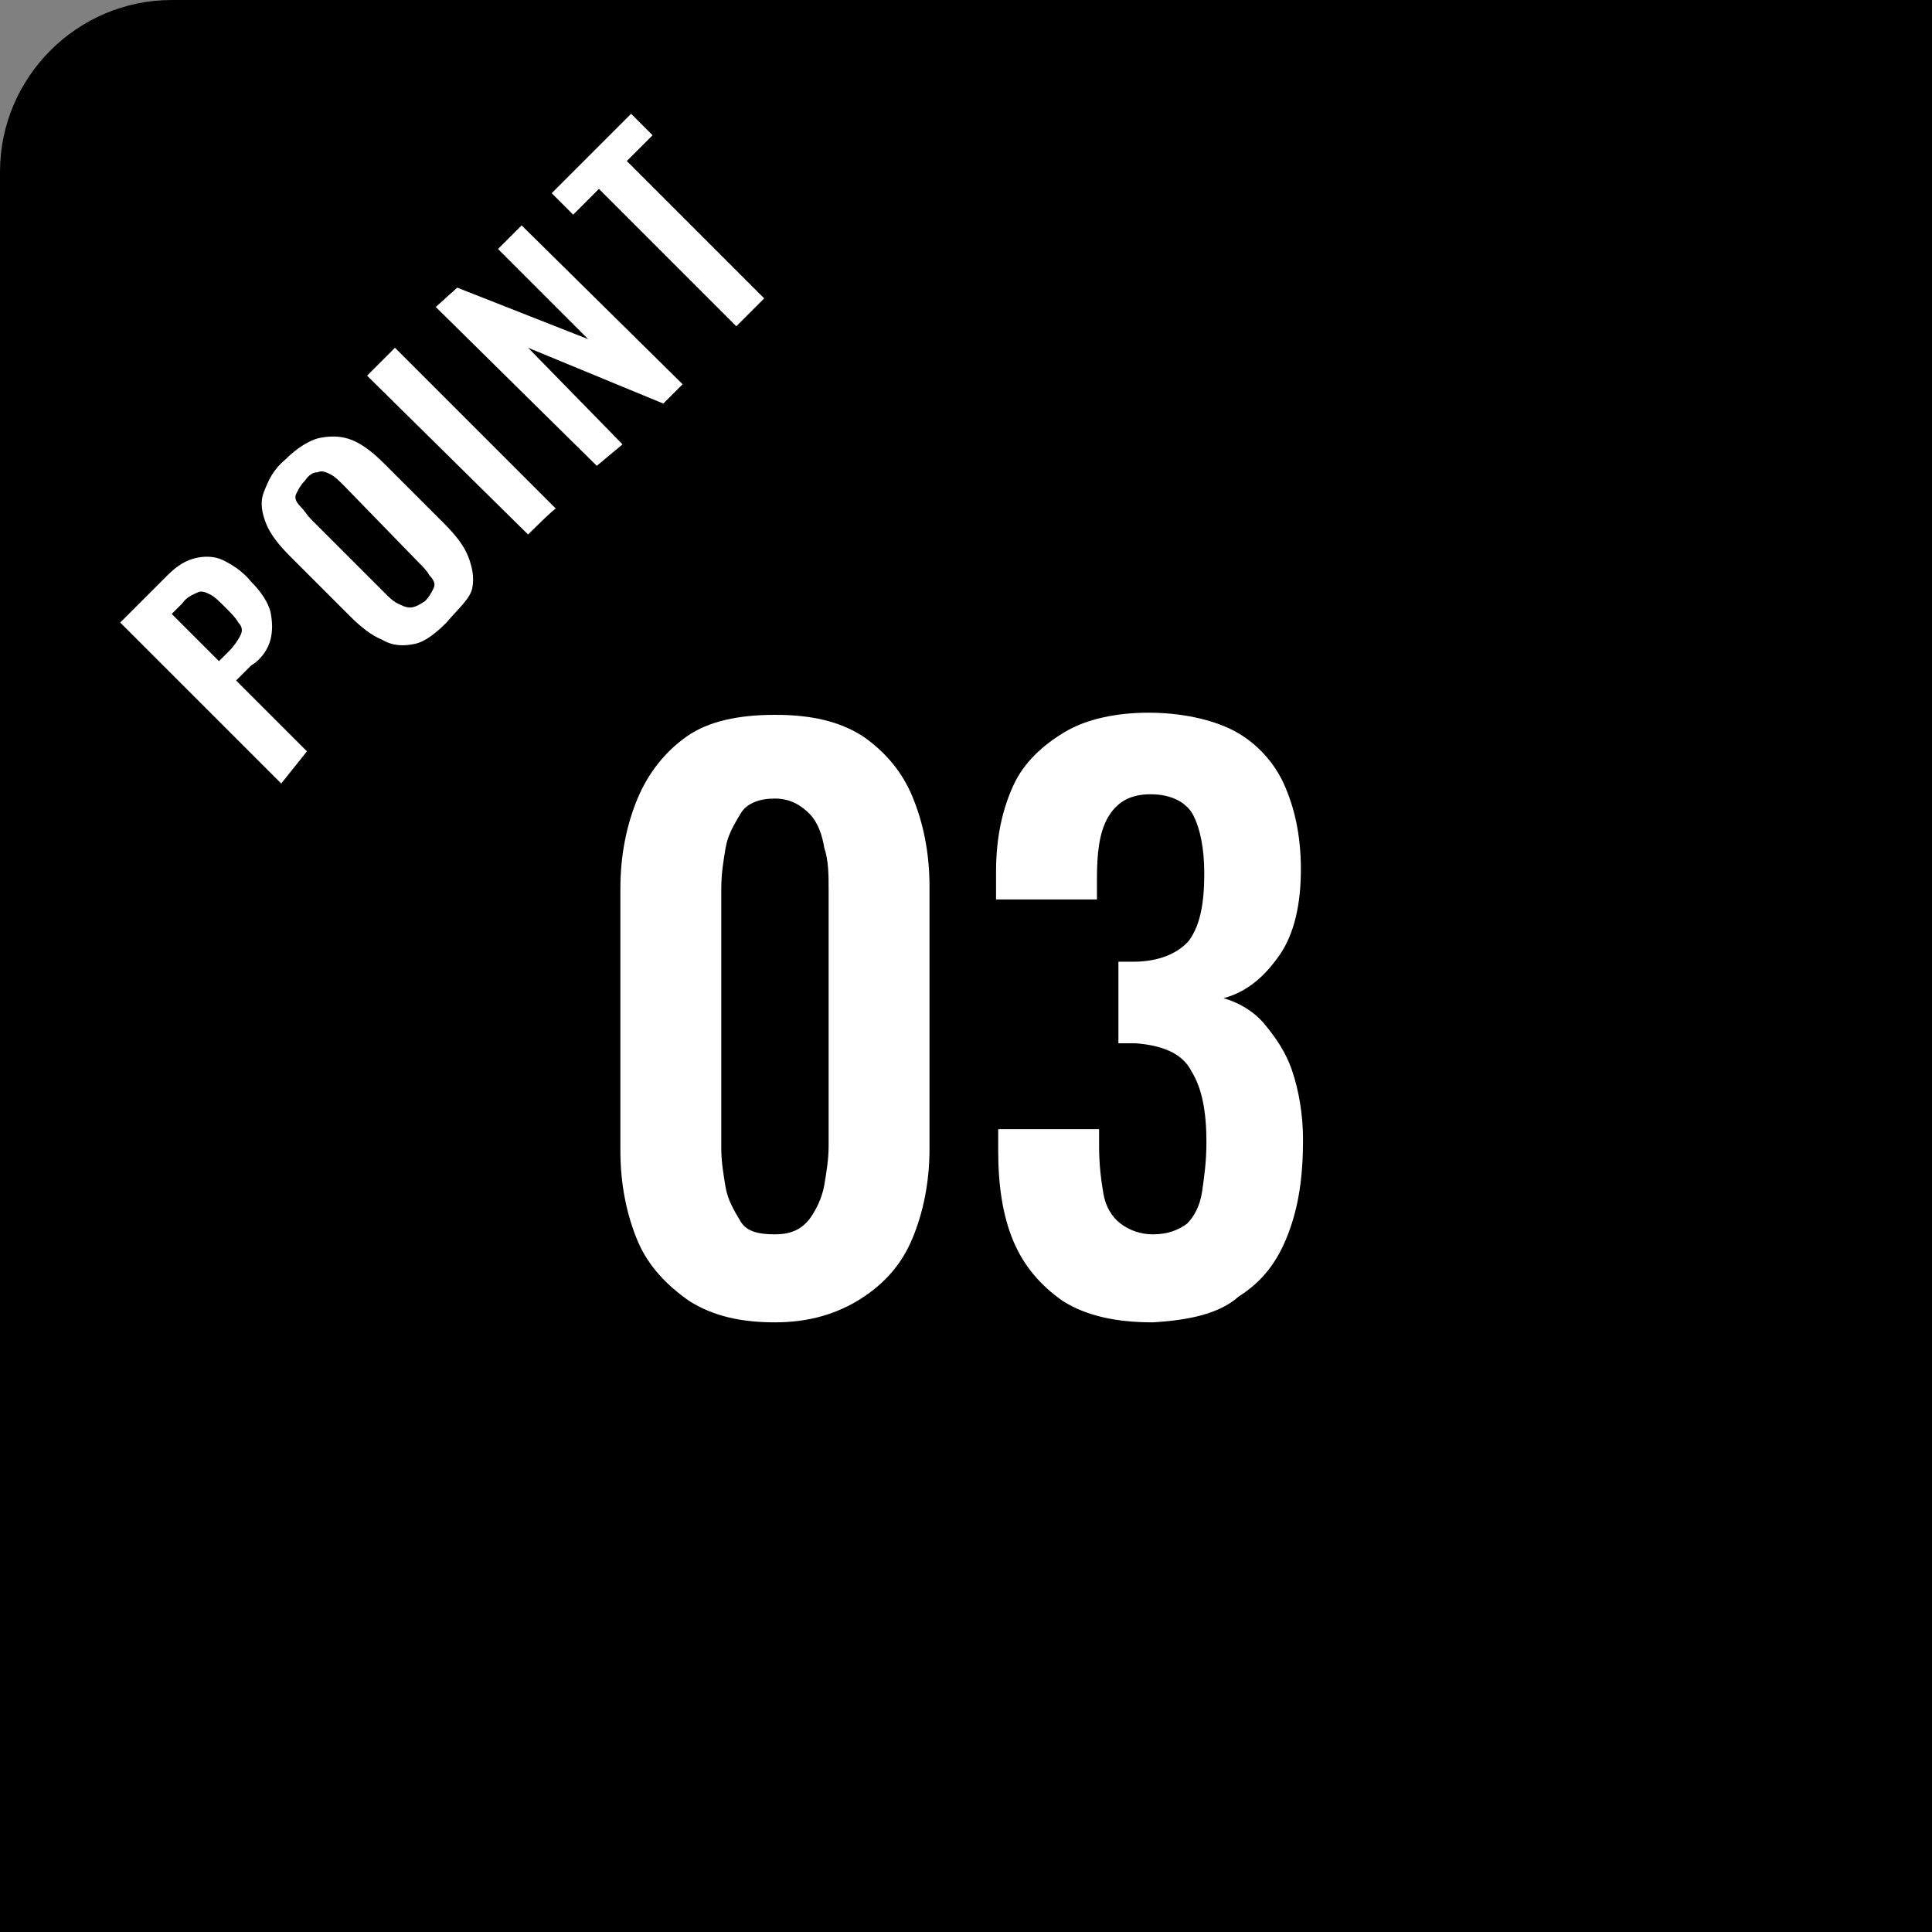 <?xml version="1.0" encoding="utf-8"?>
<!-- Generator: Adobe Illustrator 28.1.0, SVG Export Plug-In . SVG Version: 6.00 Build 0)  -->
<svg version="1.1" id="_レイヤー_1" xmlns="http://www.w3.org/2000/svg" xmlns:xlink="http://www.w3.org/1999/xlink" x="0px"
	 y="0px" viewBox="0 0 90 90" style="enable-background:new 0 0 90 90;" xml:space="preserve">
<rect x="0" y="0" width="90" height="90" fill="#808080" stroke="none"/>
<style type="text/css">
	.st0{fill:#FFFFFF;}
</style>
<path d="M8,0h82v90H0V8C0,3.6,3.6,0,8,0z"/>
<path class="st0" d="M36.1,61.6c-1.6,0-2.9-0.3-4-1c-1-0.7-1.9-1.6-2.4-2.8s-0.8-2.6-0.8-4.2V41.4c0-1.6,0.3-3,0.8-4.2
	S31,35,32,34.3c1-0.7,2.4-1,4.1-1s3,0.3,4.1,1c1,0.7,1.8,1.6,2.3,2.8s0.8,2.6,0.8,4.2v12.2c0,1.6-0.3,3-0.8,4.2s-1.3,2.1-2.4,2.8
	S37.7,61.6,36.1,61.6L36.1,61.6z M36.1,57.5c0.7,0,1.2-0.2,1.6-0.7c0.3-0.4,0.6-1,0.7-1.6s0.2-1.2,0.2-1.8V41.4c0-0.6,0-1.3-0.2-1.9
	c-0.1-0.6-0.3-1.2-0.7-1.6s-0.9-0.7-1.6-0.7s-1.3,0.2-1.6,0.7s-0.6,1-0.7,1.6c-0.1,0.6-0.2,1.2-0.2,1.9v12.1c0,0.6,0.1,1.2,0.2,1.8
	c0.1,0.6,0.4,1.1,0.7,1.6S35.4,57.5,36.1,57.5L36.1,57.5z"/>
<path class="st0" d="M53.7,61.6c-1.7,0-3.1-0.3-4.2-1c-1-0.7-1.8-1.6-2.3-2.8c-0.5-1.2-0.7-2.6-0.7-4.2v-1h4.7v0.8
	c0,0.9,0.1,1.6,0.2,2.2c0.1,0.6,0.4,1.1,0.8,1.4s0.9,0.5,1.5,0.5c0.7,0,1.2-0.2,1.6-0.5c0.3-0.3,0.6-0.8,0.7-1.5s0.2-1.4,0.2-2.3
	c0-1.4-0.2-2.5-0.7-3.3c-0.4-0.8-1.3-1.2-2.6-1.3h-0.8v-3.8h0.7c1.2,0,2.1-0.4,2.6-1c0.5-0.7,0.7-1.7,0.7-3.1c0-1.2-0.2-2.1-0.5-2.7
	s-1-1-2-1s-1.6,0.4-2,1.1s-0.5,1.7-0.5,2.8v1h-4.7v-1.3c0-1.6,0.3-2.9,0.8-4c0.5-1.1,1.4-1.9,2.4-2.5s2.4-0.9,3.9-0.9
	s2.9,0.3,3.9,0.8s1.9,1.4,2.4,2.5s0.8,2.4,0.8,4s-0.3,3-1,4s-1.5,1.7-2.6,2c0.7,0.2,1.4,0.6,1.9,1.2c0.5,0.6,1,1.3,1.3,2.2
	c0.3,0.9,0.5,2,0.5,3.2c0,1.7-0.2,3.1-0.7,4.4s-1.2,2.2-2.3,2.9C56.8,61.2,55.4,61.5,53.7,61.6L53.7,61.6z"/>
<path class="st0" d="M13.1,36.5L5.6,29l2.2-2.2c0.5-0.5,0.9-0.7,1.3-0.8c0.4-0.1,0.9-0.1,1.3,0.1c0.4,0.2,0.9,0.5,1.3,1
	c0.5,0.5,0.8,1,0.9,1.4c0.1,0.5,0.1,0.9,0,1.3s-0.4,0.9-0.9,1.2l-0.7,0.7l3.3,3.3L13.1,36.5z M10.2,30.8l0.5-0.5
	c0.2-0.2,0.4-0.5,0.5-0.7c0.1-0.2,0.1-0.4-0.1-0.6c-0.1-0.2-0.3-0.4-0.6-0.7c-0.3-0.3-0.5-0.5-0.7-0.6c-0.2-0.1-0.4-0.2-0.6-0.1
	s-0.5,0.2-0.7,0.5l-0.5,0.5L10.2,30.8L10.2,30.8z"/>
<path class="st0" d="M20.8,29c-0.5,0.5-1,0.9-1.5,1c-0.5,0.1-1,0.1-1.5-0.2c-0.5-0.2-1-0.6-1.5-1.1l-2.8-2.8c-0.5-0.5-0.9-1-1.1-1.5
	s-0.3-1-0.1-1.5s0.4-1,1-1.5c0.5-0.5,1.1-0.9,1.6-1s1-0.1,1.5,0.1c0.5,0.2,1,0.6,1.5,1.1l2.8,2.8c0.5,0.5,0.9,1,1.1,1.5
	s0.3,1,0.2,1.5S21.3,28.4,20.8,29L20.8,29z M19.8,28c0.2-0.2,0.3-0.4,0.4-0.6s0-0.4-0.2-0.6c-0.1-0.2-0.3-0.4-0.5-0.6L16,22.6
	c-0.2-0.2-0.4-0.4-0.6-0.5C15.2,22,15,21.9,14.8,22c-0.2,0-0.4,0.1-0.6,0.4c-0.2,0.2-0.3,0.4-0.4,0.6s0,0.4,0.2,0.6s0.3,0.4,0.5,0.6
	l3.4,3.4c0.2,0.2,0.4,0.4,0.6,0.5s0.4,0.2,0.6,0.2C19.3,28.3,19.5,28.2,19.8,28L19.8,28z"/>
<path class="st0" d="M24.6,24.9l-7.5-7.4l1.3-1.3l7.5,7.5C25.9,23.6,24.6,24.9,24.6,24.9z"/>
<path class="st0" d="M27.8,21.7l-7.5-7.4l1-0.9l6.1,2.4l-4.2-4.2l1.1-1.1l7.5,7.4l-0.9,0.9l-6.3-2.6l4.4,4.5L27.8,21.7z"/>
<path class="st0" d="M34.3,15.2l-6.4-6.4L26.7,10l-1-1l3.7-3.7l1,1l-1.2,1.2l6.4,6.4L34.3,15.2L34.3,15.2z"/>
</svg>
